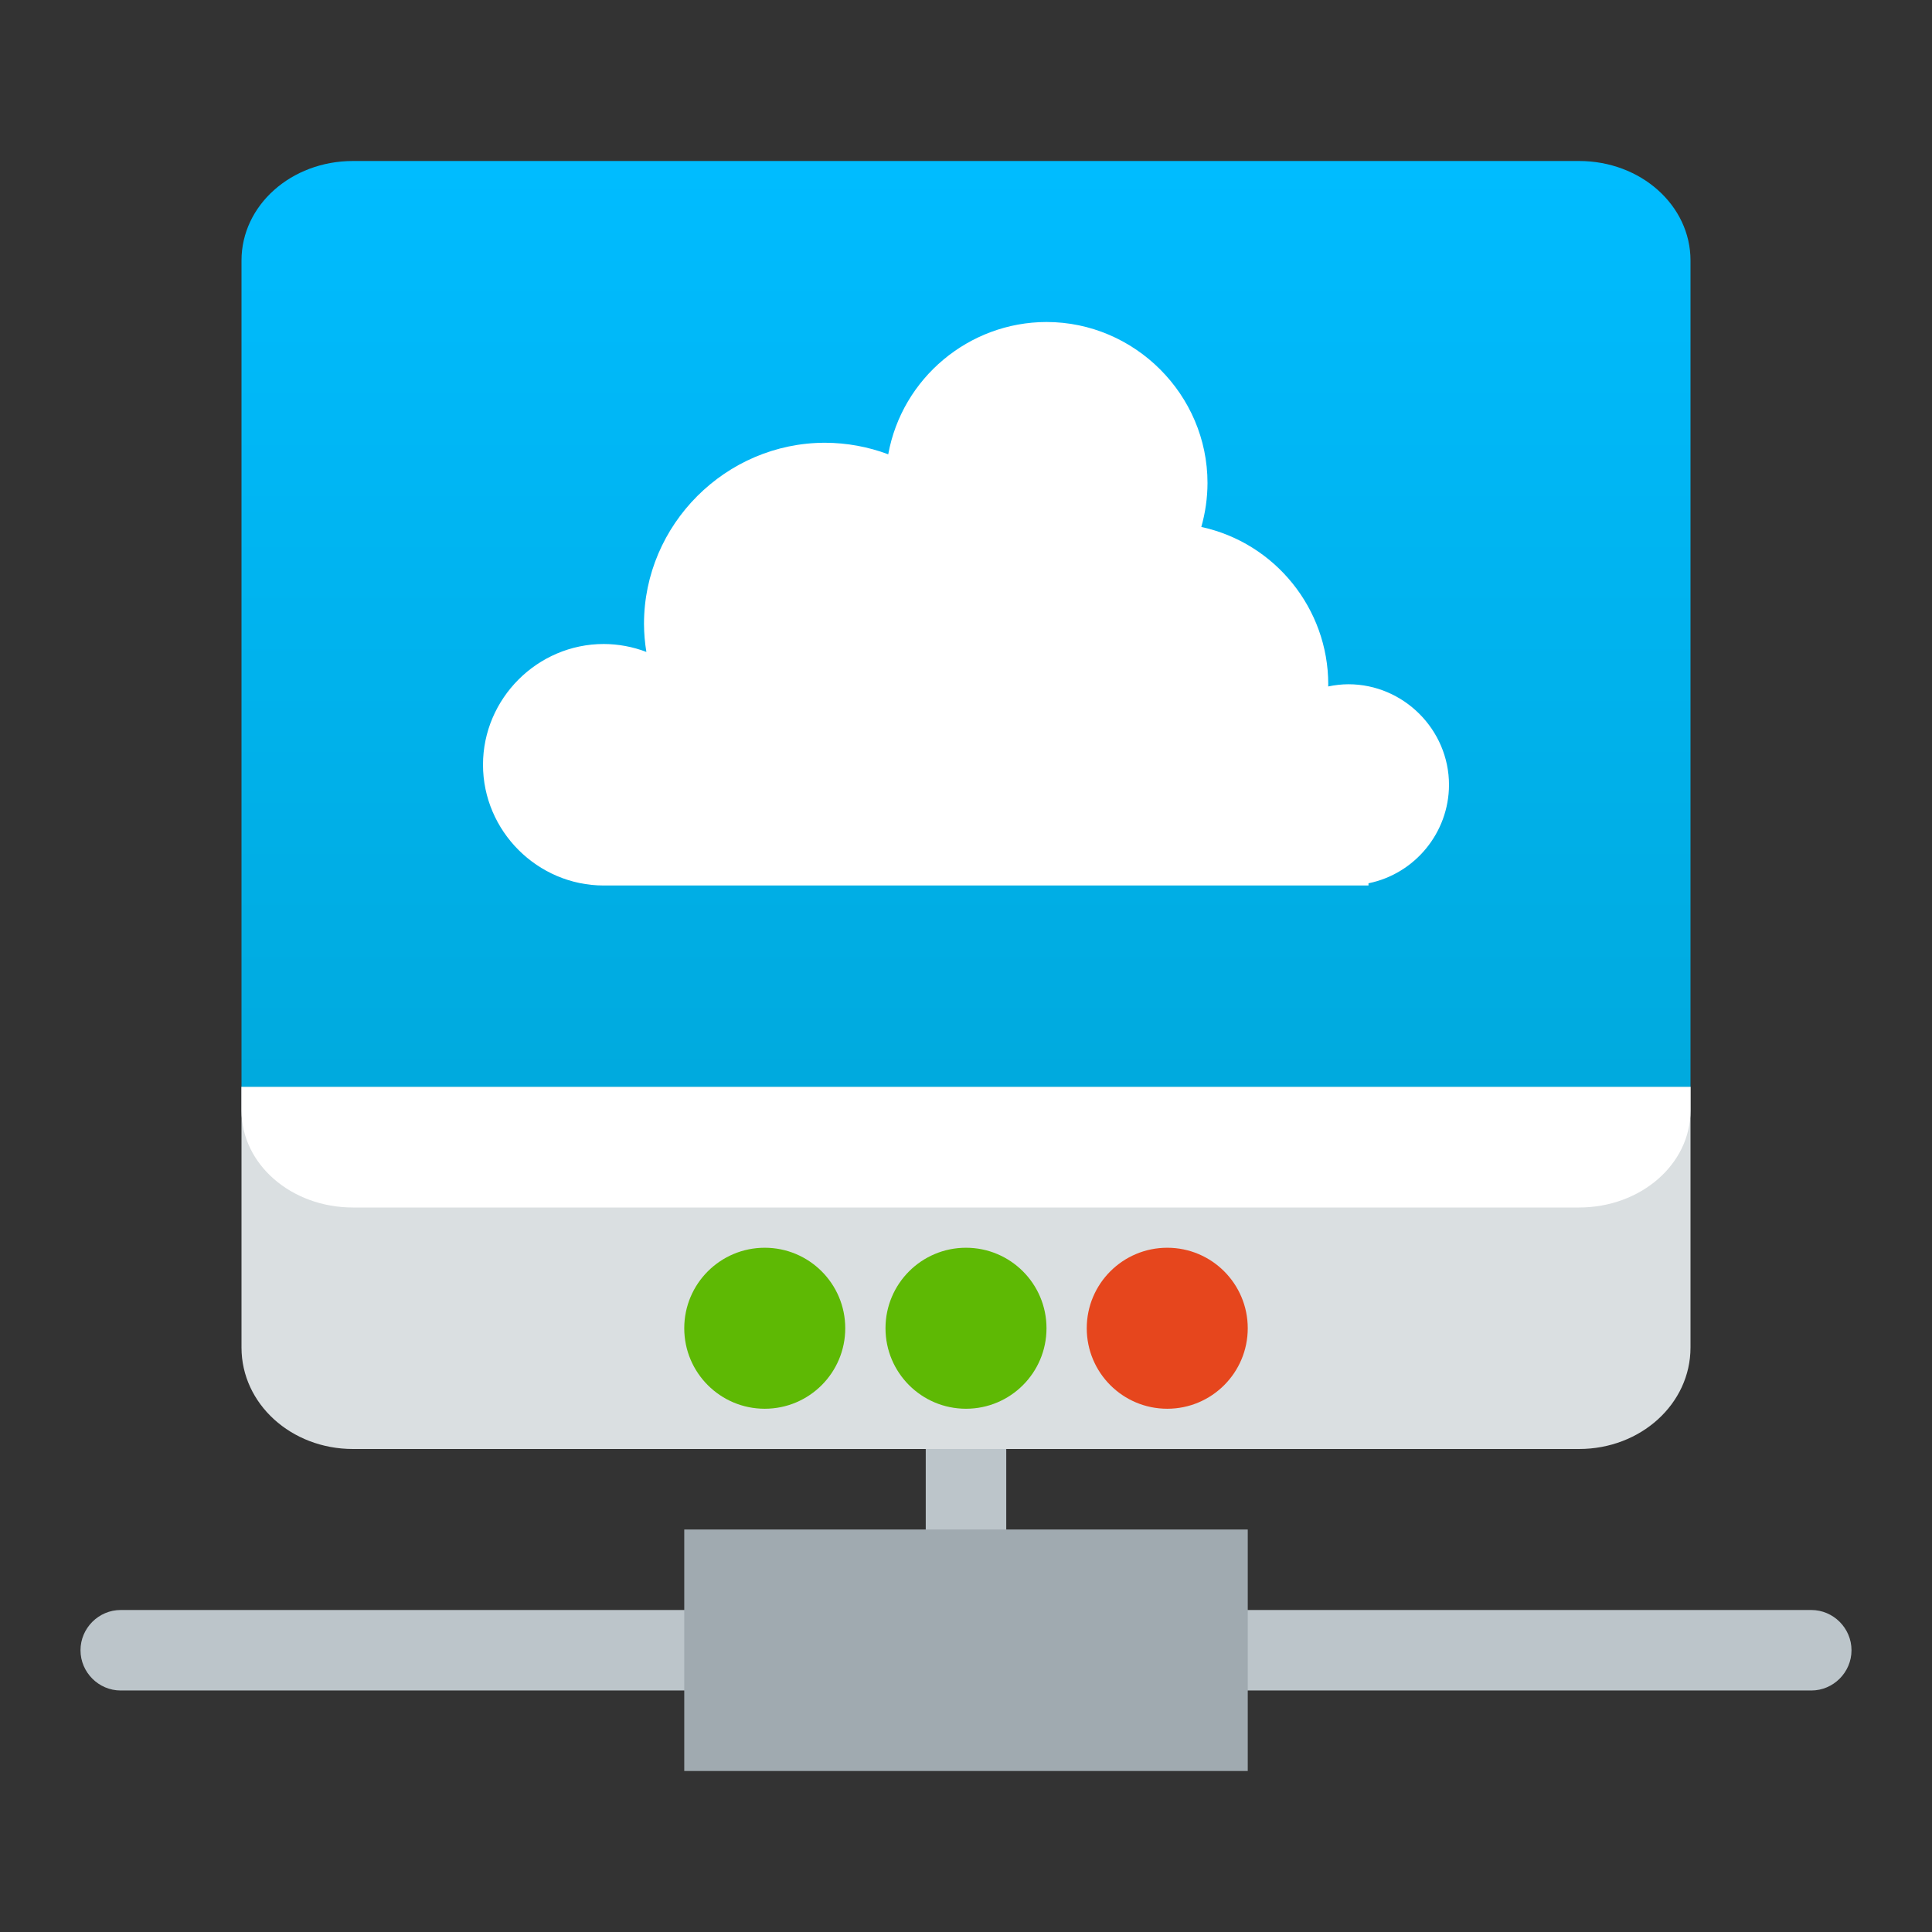 <svg clip-rule="evenodd" fill-rule="evenodd" stroke-linejoin="round" stroke-miterlimit="2" viewBox="0 0 48 48" xmlns="http://www.w3.org/2000/svg">
 <rect x="0" y="0" width="48" height="48" fill="#333333" stroke="none"/>
 <linearGradient id="a" x2="1" gradientTransform="matrix(0 -23 23 0 23.625 27)" gradientUnits="userSpaceOnUse">
  <stop stop-color="#00aade" offset="0"/>
  <stop stop-color="#00bcff" offset="1"/>
 </linearGradient>
 <path d="m25 39.385h-2v-6h2z" fill="#bcc5ca" fill-rule="nonzero"/>
 <path d="m3.014 40h-0.015c-0.548 0-0.999 0.451-0.999 1s0.451 1 0.999 1h42.002c0.548 0 0.999-0.451 0.999-1s-0.451-1-0.999-1h-0.015-41.972z" fill="#bcc5ca" fill-rule="nonzero"/>
 <path d="m17 38h14v6h-14z" fill="#a0aab0"/>
 <g fill-rule="nonzero">
  <path d="m6 27v6.48c0 1.397 1.235 2.52 2.77 2.52h30.46c1.535 0 2.77-1.123 2.77-2.52v-6.48h-36z" fill="#dadfe1"/>
  <path d="m6 27v.59c0 1.335 1.235 2.41 2.77 2.41h30.46c1.535 0 2.77-1.075 2.77-2.41v-.59h-36z" fill="#ffffff"/>
  <path d="m8.769 4c-1.534 0-2.769 1.102-2.769 2.471v20.529h36v-20.529c0-1.369-1.235-2.471-2.769-2.471z" fill="url(#a)"/>
 </g>
 <circle cx="19" cy="33" r="2" fill="#5eb904"/>
 <path d="m26 8c-1.925.002-3.589 1.393-3.932 3.287-.501-.188-1.032-.285-1.568-.287-2.469 0-4.5 2.031-4.5 4.5.001.234.021.467.059.697-.338-.129-.697-.196-1.059-.197-1.646 0-3 1.354-3 3s1.354 3 3 3h19v-.055c1.158-.236 1.998-1.263 2-2.445 0-1.371-1.129-2.5-2.5-2.5-.169.001-.337.02-.502.055.001-.019.001-.037.002-.055-.001-1.876-1.321-3.512-3.154-3.908.101-.355.153-.723.154-1.092 0-2.194-1.806-4-4-4z" fill="#ffffff" fill-rule="nonzero"/>
 <circle cx="24" cy="33" r="2" fill="#5eb904"/>
 <circle cx="29" cy="33" r="2" fill="#e6461d"/>
</svg>
